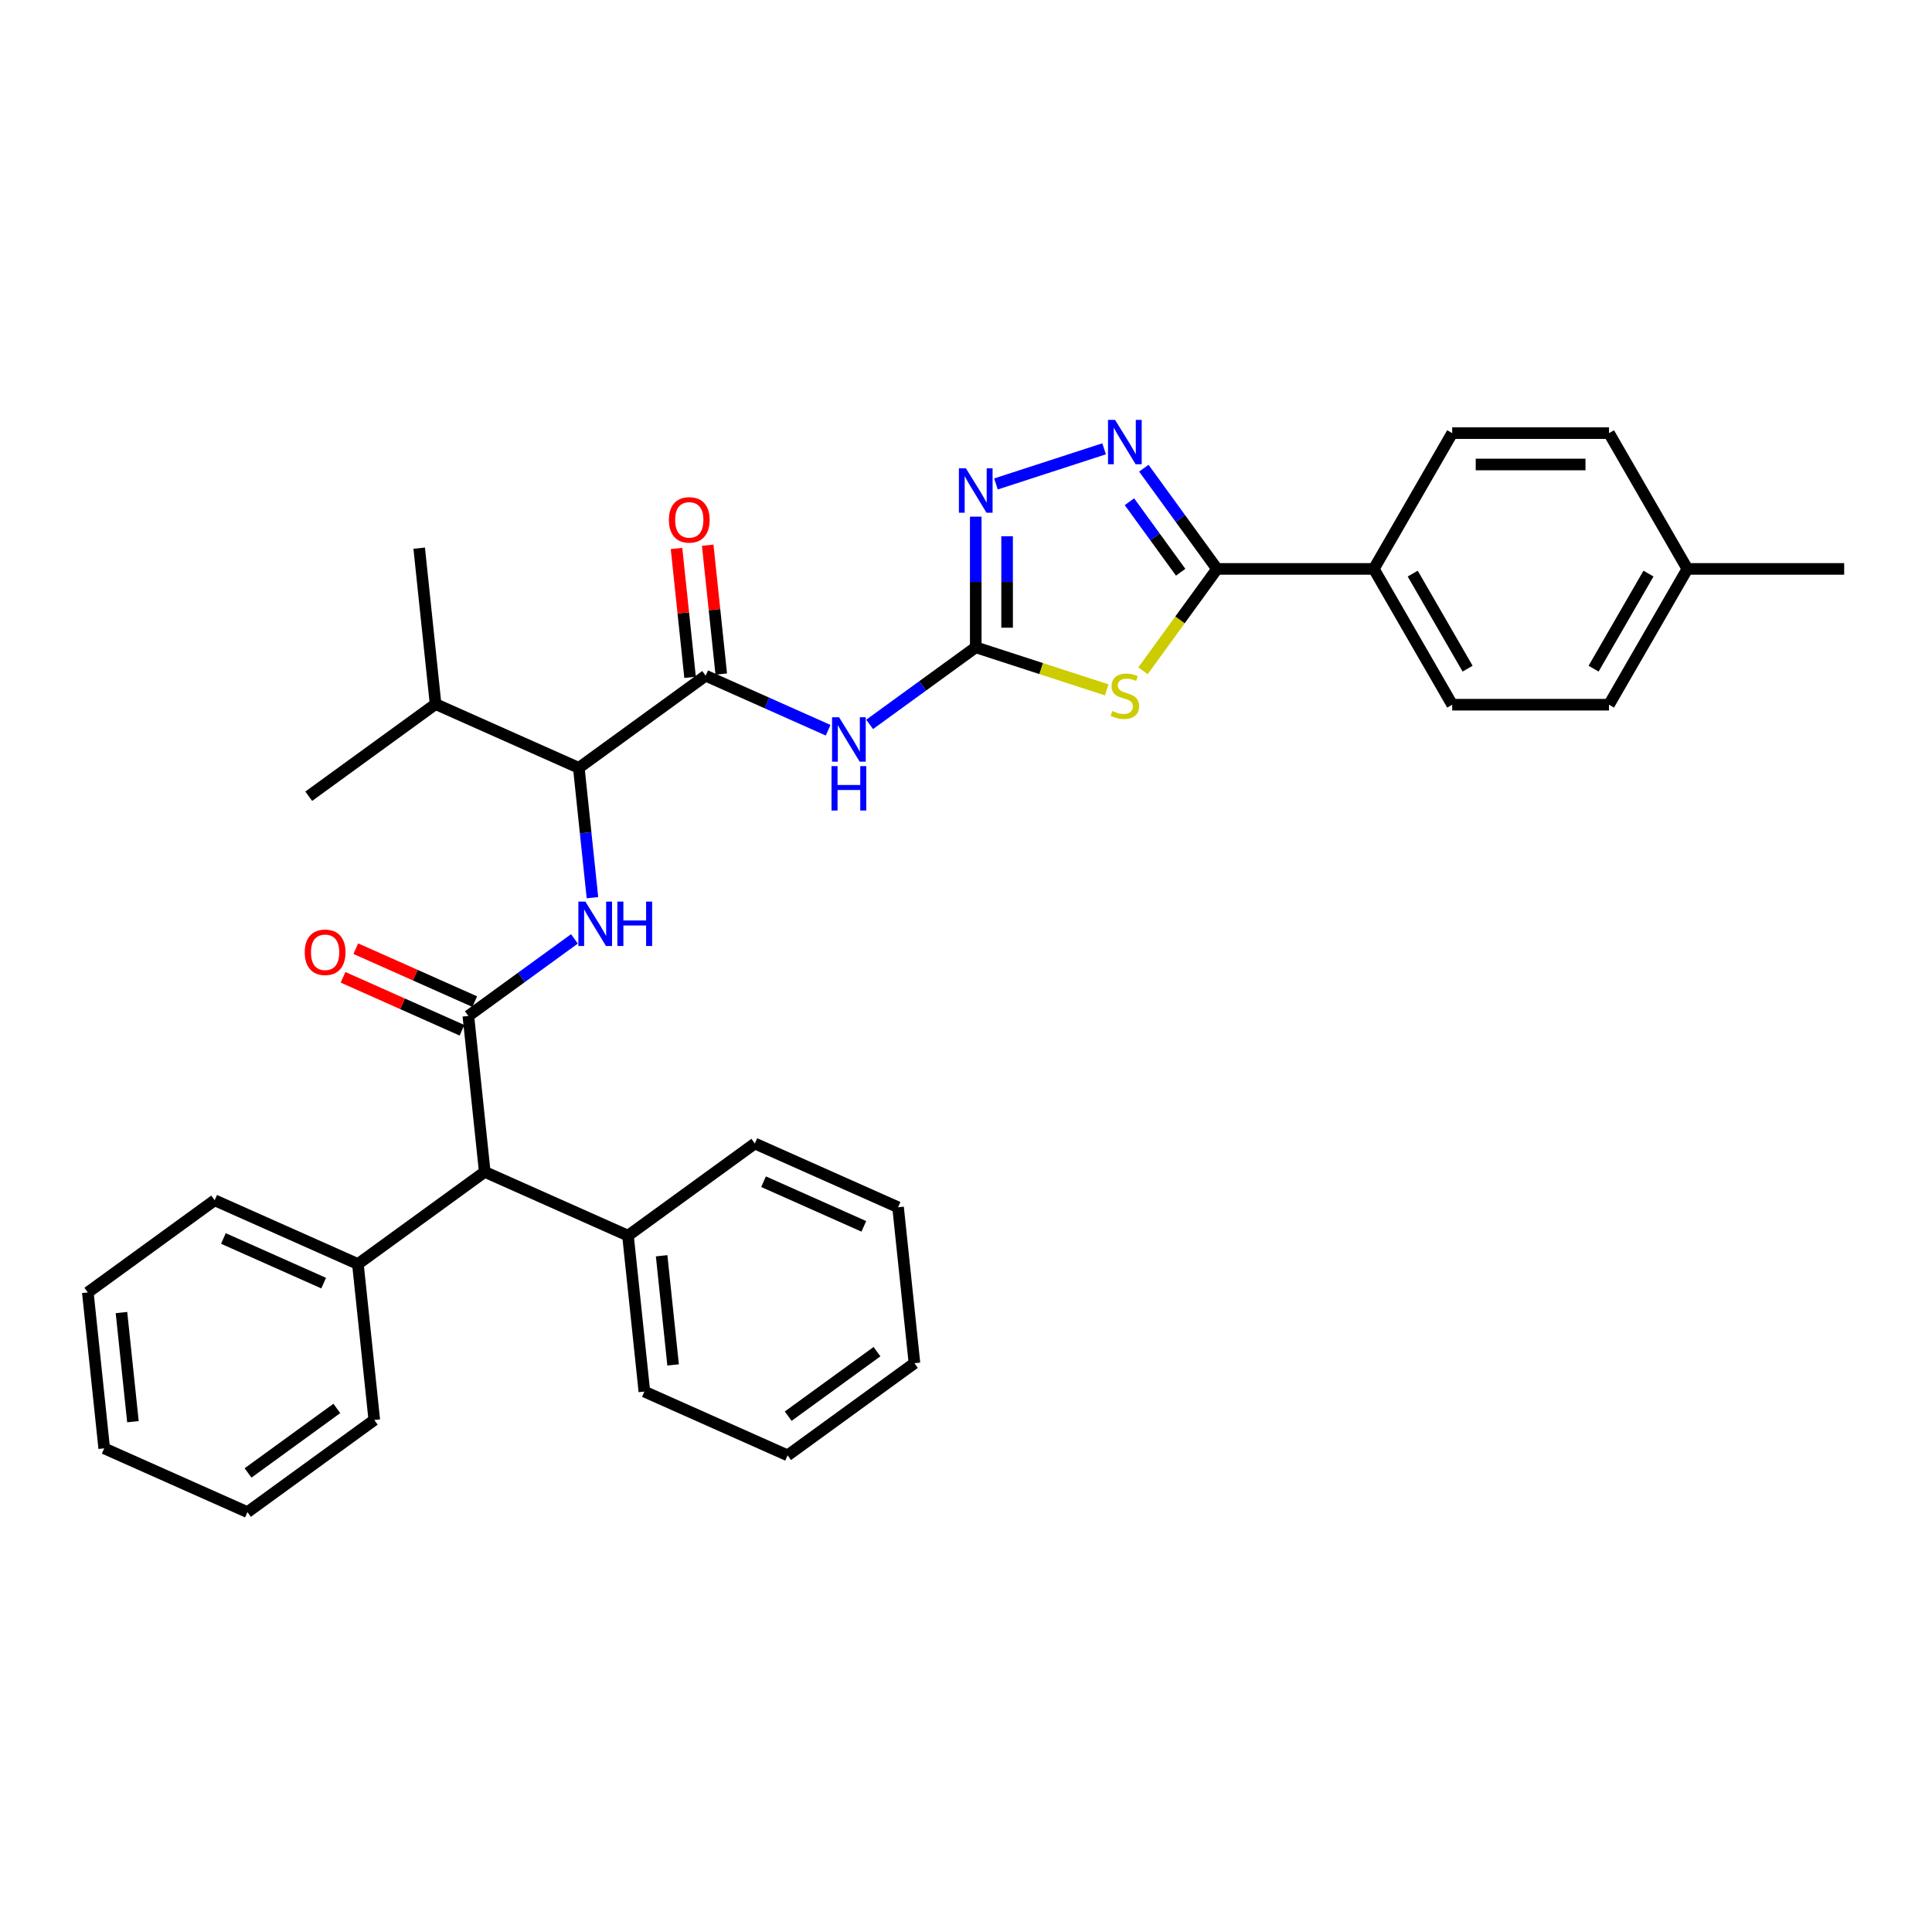 <?xml version='1.0' encoding='iso-8859-1'?>
<svg version='1.1' baseProfile='full'
              xmlns='http://www.w3.org/2000/svg'
                      xmlns:rdkit='http://www.rdkit.org/xml'
                      xmlns:xlink='http://www.w3.org/1999/xlink'
                  xml:space='preserve'
width='1000px' height='1000px' viewBox='0 0 1000 1000'>
<!-- END OF HEADER -->
<rect style='opacity:1.0;fill:#FFFFFF;stroke:none' width='1000' height='1000' x='0' y='0'> </rect>
<path class='bond-0' d='M 306.655,464.632 L 303.124,431.037' style='fill:none;fill-rule:evenodd;stroke:#0000FF;stroke-width:6px;stroke-linecap:butt;stroke-linejoin:miter;stroke-opacity:1' />
<path class='bond-0' d='M 303.124,431.037 L 299.593,397.442' style='fill:none;fill-rule:evenodd;stroke:#000000;stroke-width:6px;stroke-linecap:butt;stroke-linejoin:miter;stroke-opacity:1' />
<path class='bond-1' d='M 297.332,485.959 L 269.876,505.906' style='fill:none;fill-rule:evenodd;stroke:#0000FF;stroke-width:6px;stroke-linecap:butt;stroke-linejoin:miter;stroke-opacity:1' />
<path class='bond-1' d='M 269.876,505.906 L 242.421,525.854' style='fill:none;fill-rule:evenodd;stroke:#000000;stroke-width:6px;stroke-linecap:butt;stroke-linejoin:miter;stroke-opacity:1' />
<path class='bond-2' d='M 250.904,606.564 L 185.248,654.265' style='fill:none;fill-rule:evenodd;stroke:#000000;stroke-width:6px;stroke-linecap:butt;stroke-linejoin:miter;stroke-opacity:1' />
<path class='bond-3' d='M 250.904,606.564 L 325.042,639.572' style='fill:none;fill-rule:evenodd;stroke:#000000;stroke-width:6px;stroke-linecap:butt;stroke-linejoin:miter;stroke-opacity:1' />
<path class='bond-4' d='M 250.904,606.564 L 242.421,525.854' style='fill:none;fill-rule:evenodd;stroke:#000000;stroke-width:6px;stroke-linecap:butt;stroke-linejoin:miter;stroke-opacity:1' />
<path class='bond-5' d='M 245.722,518.44 L 214.942,504.736' style='fill:none;fill-rule:evenodd;stroke:#000000;stroke-width:6px;stroke-linecap:butt;stroke-linejoin:miter;stroke-opacity:1' />
<path class='bond-5' d='M 214.942,504.736 L 184.162,491.032' style='fill:none;fill-rule:evenodd;stroke:#FF0000;stroke-width:6px;stroke-linecap:butt;stroke-linejoin:miter;stroke-opacity:1' />
<path class='bond-5' d='M 239.12,533.267 L 208.34,519.563' style='fill:none;fill-rule:evenodd;stroke:#000000;stroke-width:6px;stroke-linecap:butt;stroke-linejoin:miter;stroke-opacity:1' />
<path class='bond-5' d='M 208.34,519.563 L 177.561,505.859' style='fill:none;fill-rule:evenodd;stroke:#FF0000;stroke-width:6px;stroke-linecap:butt;stroke-linejoin:miter;stroke-opacity:1' />
<path class='bond-6' d='M 185.248,654.265 L 111.11,621.257' style='fill:none;fill-rule:evenodd;stroke:#000000;stroke-width:6px;stroke-linecap:butt;stroke-linejoin:miter;stroke-opacity:1' />
<path class='bond-6' d='M 167.526,664.142 L 115.629,641.036' style='fill:none;fill-rule:evenodd;stroke:#000000;stroke-width:6px;stroke-linecap:butt;stroke-linejoin:miter;stroke-opacity:1' />
<path class='bond-7' d='M 185.248,654.265 L 193.731,734.975' style='fill:none;fill-rule:evenodd;stroke:#000000;stroke-width:6px;stroke-linecap:butt;stroke-linejoin:miter;stroke-opacity:1' />
<path class='bond-8' d='M 325.042,639.572 L 333.525,720.282' style='fill:none;fill-rule:evenodd;stroke:#000000;stroke-width:6px;stroke-linecap:butt;stroke-linejoin:miter;stroke-opacity:1' />
<path class='bond-8' d='M 342.457,649.982 L 348.395,706.479' style='fill:none;fill-rule:evenodd;stroke:#000000;stroke-width:6px;stroke-linecap:butt;stroke-linejoin:miter;stroke-opacity:1' />
<path class='bond-9' d='M 325.042,639.572 L 390.698,591.871' style='fill:none;fill-rule:evenodd;stroke:#000000;stroke-width:6px;stroke-linecap:butt;stroke-linejoin:miter;stroke-opacity:1' />
<path class='bond-10' d='M 571.481,232.306 L 515.505,250.494' style='fill:none;fill-rule:evenodd;stroke:#0000FF;stroke-width:6px;stroke-linecap:butt;stroke-linejoin:miter;stroke-opacity:1' />
<path class='bond-11' d='M 592.049,242.335 L 610.988,268.403' style='fill:none;fill-rule:evenodd;stroke:#0000FF;stroke-width:6px;stroke-linecap:butt;stroke-linejoin:miter;stroke-opacity:1' />
<path class='bond-11' d='M 610.988,268.403 L 629.927,294.47' style='fill:none;fill-rule:evenodd;stroke:#000000;stroke-width:6px;stroke-linecap:butt;stroke-linejoin:miter;stroke-opacity:1' />
<path class='bond-11' d='M 584.599,259.696 L 597.857,277.943' style='fill:none;fill-rule:evenodd;stroke:#0000FF;stroke-width:6px;stroke-linecap:butt;stroke-linejoin:miter;stroke-opacity:1' />
<path class='bond-11' d='M 597.857,277.943 L 611.114,296.19' style='fill:none;fill-rule:evenodd;stroke:#000000;stroke-width:6px;stroke-linecap:butt;stroke-linejoin:miter;stroke-opacity:1' />
<path class='bond-12' d='M 505.043,267.413 L 505.043,301.23' style='fill:none;fill-rule:evenodd;stroke:#0000FF;stroke-width:6px;stroke-linecap:butt;stroke-linejoin:miter;stroke-opacity:1' />
<path class='bond-12' d='M 505.043,301.23 L 505.043,335.048' style='fill:none;fill-rule:evenodd;stroke:#000000;stroke-width:6px;stroke-linecap:butt;stroke-linejoin:miter;stroke-opacity:1' />
<path class='bond-12' d='M 521.274,277.558 L 521.274,301.23' style='fill:none;fill-rule:evenodd;stroke:#0000FF;stroke-width:6px;stroke-linecap:butt;stroke-linejoin:miter;stroke-opacity:1' />
<path class='bond-12' d='M 521.274,301.23 L 521.274,324.902' style='fill:none;fill-rule:evenodd;stroke:#000000;stroke-width:6px;stroke-linecap:butt;stroke-linejoin:miter;stroke-opacity:1' />
<path class='bond-13' d='M 505.043,335.048 L 538.935,346.06' style='fill:none;fill-rule:evenodd;stroke:#000000;stroke-width:6px;stroke-linecap:butt;stroke-linejoin:miter;stroke-opacity:1' />
<path class='bond-13' d='M 538.935,346.06 L 572.828,357.072' style='fill:none;fill-rule:evenodd;stroke:#CCCC00;stroke-width:6px;stroke-linecap:butt;stroke-linejoin:miter;stroke-opacity:1' />
<path class='bond-14' d='M 505.043,335.048 L 477.588,354.995' style='fill:none;fill-rule:evenodd;stroke:#000000;stroke-width:6px;stroke-linecap:butt;stroke-linejoin:miter;stroke-opacity:1' />
<path class='bond-14' d='M 477.588,354.995 L 450.132,374.942' style='fill:none;fill-rule:evenodd;stroke:#0000FF;stroke-width:6px;stroke-linecap:butt;stroke-linejoin:miter;stroke-opacity:1' />
<path class='bond-15' d='M 591.623,347.191 L 610.775,320.831' style='fill:none;fill-rule:evenodd;stroke:#CCCC00;stroke-width:6px;stroke-linecap:butt;stroke-linejoin:miter;stroke-opacity:1' />
<path class='bond-15' d='M 610.775,320.831 L 629.927,294.47' style='fill:none;fill-rule:evenodd;stroke:#000000;stroke-width:6px;stroke-linecap:butt;stroke-linejoin:miter;stroke-opacity:1' />
<path class='bond-16' d='M 629.927,294.47 L 711.082,294.47' style='fill:none;fill-rule:evenodd;stroke:#000000;stroke-width:6px;stroke-linecap:butt;stroke-linejoin:miter;stroke-opacity:1' />
<path class='bond-17' d='M 428.642,377.965 L 396.946,363.853' style='fill:none;fill-rule:evenodd;stroke:#0000FF;stroke-width:6px;stroke-linecap:butt;stroke-linejoin:miter;stroke-opacity:1' />
<path class='bond-17' d='M 396.946,363.853 L 365.249,349.741' style='fill:none;fill-rule:evenodd;stroke:#000000;stroke-width:6px;stroke-linecap:butt;stroke-linejoin:miter;stroke-opacity:1' />
<path class='bond-18' d='M 711.082,294.47 L 751.659,224.188' style='fill:none;fill-rule:evenodd;stroke:#000000;stroke-width:6px;stroke-linecap:butt;stroke-linejoin:miter;stroke-opacity:1' />
<path class='bond-19' d='M 711.082,294.47 L 751.659,364.752' style='fill:none;fill-rule:evenodd;stroke:#000000;stroke-width:6px;stroke-linecap:butt;stroke-linejoin:miter;stroke-opacity:1' />
<path class='bond-19' d='M 731.225,296.897 L 759.629,346.095' style='fill:none;fill-rule:evenodd;stroke:#000000;stroke-width:6px;stroke-linecap:butt;stroke-linejoin:miter;stroke-opacity:1' />
<path class='bond-20' d='M 873.391,294.47 L 832.814,364.752' style='fill:none;fill-rule:evenodd;stroke:#000000;stroke-width:6px;stroke-linecap:butt;stroke-linejoin:miter;stroke-opacity:1' />
<path class='bond-20' d='M 853.248,296.897 L 824.844,346.095' style='fill:none;fill-rule:evenodd;stroke:#000000;stroke-width:6px;stroke-linecap:butt;stroke-linejoin:miter;stroke-opacity:1' />
<path class='bond-21' d='M 873.391,294.47 L 954.545,294.47' style='fill:none;fill-rule:evenodd;stroke:#000000;stroke-width:6px;stroke-linecap:butt;stroke-linejoin:miter;stroke-opacity:1' />
<path class='bond-22' d='M 873.391,294.47 L 832.814,224.188' style='fill:none;fill-rule:evenodd;stroke:#000000;stroke-width:6px;stroke-linecap:butt;stroke-linejoin:miter;stroke-opacity:1' />
<path class='bond-23' d='M 751.659,224.188 L 832.814,224.188' style='fill:none;fill-rule:evenodd;stroke:#000000;stroke-width:6px;stroke-linecap:butt;stroke-linejoin:miter;stroke-opacity:1' />
<path class='bond-23' d='M 763.832,240.419 L 820.64,240.419' style='fill:none;fill-rule:evenodd;stroke:#000000;stroke-width:6px;stroke-linecap:butt;stroke-linejoin:miter;stroke-opacity:1' />
<path class='bond-24' d='M 751.659,364.752 L 832.814,364.752' style='fill:none;fill-rule:evenodd;stroke:#000000;stroke-width:6px;stroke-linecap:butt;stroke-linejoin:miter;stroke-opacity:1' />
<path class='bond-25' d='M 299.593,397.442 L 365.249,349.741' style='fill:none;fill-rule:evenodd;stroke:#000000;stroke-width:6px;stroke-linecap:butt;stroke-linejoin:miter;stroke-opacity:1' />
<path class='bond-26' d='M 299.593,397.442 L 225.455,364.433' style='fill:none;fill-rule:evenodd;stroke:#000000;stroke-width:6px;stroke-linecap:butt;stroke-linejoin:miter;stroke-opacity:1' />
<path class='bond-27' d='M 373.32,348.892 L 369.815,315.541' style='fill:none;fill-rule:evenodd;stroke:#000000;stroke-width:6px;stroke-linecap:butt;stroke-linejoin:miter;stroke-opacity:1' />
<path class='bond-27' d='M 369.815,315.541 L 366.309,282.189' style='fill:none;fill-rule:evenodd;stroke:#FF0000;stroke-width:6px;stroke-linecap:butt;stroke-linejoin:miter;stroke-opacity:1' />
<path class='bond-27' d='M 357.178,350.589 L 353.673,317.237' style='fill:none;fill-rule:evenodd;stroke:#000000;stroke-width:6px;stroke-linecap:butt;stroke-linejoin:miter;stroke-opacity:1' />
<path class='bond-27' d='M 353.673,317.237 L 350.167,283.886' style='fill:none;fill-rule:evenodd;stroke:#FF0000;stroke-width:6px;stroke-linecap:butt;stroke-linejoin:miter;stroke-opacity:1' />
<path class='bond-28' d='M 225.455,364.433 L 159.8,412.135' style='fill:none;fill-rule:evenodd;stroke:#000000;stroke-width:6px;stroke-linecap:butt;stroke-linejoin:miter;stroke-opacity:1' />
<path class='bond-29' d='M 225.455,364.433 L 216.972,283.723' style='fill:none;fill-rule:evenodd;stroke:#000000;stroke-width:6px;stroke-linecap:butt;stroke-linejoin:miter;stroke-opacity:1' />
<path class='bond-30' d='M 333.525,720.282 L 407.664,753.291' style='fill:none;fill-rule:evenodd;stroke:#000000;stroke-width:6px;stroke-linecap:butt;stroke-linejoin:miter;stroke-opacity:1' />
<path class='bond-31' d='M 390.698,591.871 L 464.836,624.879' style='fill:none;fill-rule:evenodd;stroke:#000000;stroke-width:6px;stroke-linecap:butt;stroke-linejoin:miter;stroke-opacity:1' />
<path class='bond-31' d='M 395.217,611.65 L 447.114,634.756' style='fill:none;fill-rule:evenodd;stroke:#000000;stroke-width:6px;stroke-linecap:butt;stroke-linejoin:miter;stroke-opacity:1' />
<path class='bond-32' d='M 111.11,621.257 L 45.455,668.958' style='fill:none;fill-rule:evenodd;stroke:#000000;stroke-width:6px;stroke-linecap:butt;stroke-linejoin:miter;stroke-opacity:1' />
<path class='bond-33' d='M 193.731,734.975 L 128.076,782.677' style='fill:none;fill-rule:evenodd;stroke:#000000;stroke-width:6px;stroke-linecap:butt;stroke-linejoin:miter;stroke-opacity:1' />
<path class='bond-33' d='M 174.343,728.999 L 128.384,762.39' style='fill:none;fill-rule:evenodd;stroke:#000000;stroke-width:6px;stroke-linecap:butt;stroke-linejoin:miter;stroke-opacity:1' />
<path class='bond-34' d='M 407.664,753.291 L 473.319,705.589' style='fill:none;fill-rule:evenodd;stroke:#000000;stroke-width:6px;stroke-linecap:butt;stroke-linejoin:miter;stroke-opacity:1' />
<path class='bond-34' d='M 407.972,733.004 L 453.931,699.613' style='fill:none;fill-rule:evenodd;stroke:#000000;stroke-width:6px;stroke-linecap:butt;stroke-linejoin:miter;stroke-opacity:1' />
<path class='bond-35' d='M 464.836,624.879 L 473.319,705.589' style='fill:none;fill-rule:evenodd;stroke:#000000;stroke-width:6px;stroke-linecap:butt;stroke-linejoin:miter;stroke-opacity:1' />
<path class='bond-36' d='M 45.455,668.958 L 53.938,749.668' style='fill:none;fill-rule:evenodd;stroke:#000000;stroke-width:6px;stroke-linecap:butt;stroke-linejoin:miter;stroke-opacity:1' />
<path class='bond-36' d='M 62.869,679.368 L 68.807,735.865' style='fill:none;fill-rule:evenodd;stroke:#000000;stroke-width:6px;stroke-linecap:butt;stroke-linejoin:miter;stroke-opacity:1' />
<path class='bond-37' d='M 128.076,782.677 L 53.938,749.668' style='fill:none;fill-rule:evenodd;stroke:#000000;stroke-width:6px;stroke-linecap:butt;stroke-linejoin:miter;stroke-opacity:1' />
<path  class='atom-0' d='M 302.996 466.661
L 310.527 478.834
Q 311.274 480.035, 312.475 482.21
Q 313.676 484.385, 313.741 484.515
L 313.741 466.661
L 316.792 466.661
L 316.792 489.644
L 313.644 489.644
L 305.561 476.334
Q 304.619 474.776, 303.613 472.991
Q 302.639 471.205, 302.347 470.653
L 302.347 489.644
L 299.36 489.644
L 299.36 466.661
L 302.996 466.661
' fill='#0000FF'/>
<path  class='atom-0' d='M 319.552 466.661
L 322.668 466.661
L 322.668 476.432
L 334.419 476.432
L 334.419 466.661
L 337.536 466.661
L 337.536 489.644
L 334.419 489.644
L 334.419 479.029
L 322.668 479.029
L 322.668 489.644
L 319.552 489.644
L 319.552 466.661
' fill='#0000FF'/>
<path  class='atom-3' d='M 157.732 492.91
Q 157.732 487.391, 160.459 484.308
Q 163.186 481.224, 168.283 481.224
Q 173.379 481.224, 176.106 484.308
Q 178.833 487.391, 178.833 492.91
Q 178.833 498.493, 176.073 501.675
Q 173.314 504.823, 168.283 504.823
Q 163.218 504.823, 160.459 501.675
Q 157.732 498.526, 157.732 492.91
M 168.283 502.226
Q 171.788 502.226, 173.671 499.889
Q 175.586 497.52, 175.586 492.91
Q 175.586 488.398, 173.671 486.125
Q 171.788 483.821, 168.283 483.821
Q 164.777 483.821, 162.861 486.093
Q 160.979 488.365, 160.979 492.91
Q 160.979 497.552, 162.861 499.889
Q 164.777 502.226, 168.283 502.226
' fill='#FF0000'/>
<path  class='atom-6' d='M 577.145 217.323
L 584.676 229.497
Q 585.423 230.698, 586.624 232.873
Q 587.825 235.048, 587.89 235.177
L 587.89 217.323
L 590.941 217.323
L 590.941 240.306
L 587.793 240.306
L 579.71 226.997
Q 578.768 225.439, 577.762 223.653
Q 576.788 221.868, 576.496 221.316
L 576.496 240.306
L 573.509 240.306
L 573.509 217.323
L 577.145 217.323
' fill='#0000FF'/>
<path  class='atom-7' d='M 499.963 242.401
L 507.494 254.575
Q 508.24 255.776, 509.441 257.951
Q 510.643 260.126, 510.707 260.256
L 510.707 242.401
L 513.759 242.401
L 513.759 265.384
L 510.61 265.384
L 502.527 252.075
Q 501.586 250.517, 500.579 248.732
Q 499.605 246.946, 499.313 246.394
L 499.313 265.384
L 496.327 265.384
L 496.327 242.401
L 499.963 242.401
' fill='#0000FF'/>
<path  class='atom-9' d='M 575.733 368.014
Q 575.993 368.111, 577.064 368.566
Q 578.135 369.02, 579.304 369.312
Q 580.505 369.572, 581.674 369.572
Q 583.849 369.572, 585.115 368.533
Q 586.381 367.462, 586.381 365.612
Q 586.381 364.346, 585.731 363.567
Q 585.115 362.788, 584.141 362.366
Q 583.167 361.944, 581.544 361.457
Q 579.499 360.84, 578.265 360.256
Q 577.064 359.671, 576.188 358.438
Q 575.344 357.204, 575.344 355.127
Q 575.344 352.238, 577.291 350.452
Q 579.271 348.667, 583.167 348.667
Q 585.829 348.667, 588.848 349.933
L 588.101 352.432
Q 585.342 351.296, 583.264 351.296
Q 581.024 351.296, 579.791 352.238
Q 578.557 353.146, 578.59 354.737
Q 578.59 355.971, 579.207 356.717
Q 579.856 357.464, 580.765 357.886
Q 581.706 358.308, 583.264 358.795
Q 585.342 359.444, 586.575 360.093
Q 587.809 360.743, 588.685 362.073
Q 589.594 363.372, 589.594 365.612
Q 589.594 368.793, 587.452 370.514
Q 585.342 372.202, 581.803 372.202
Q 579.758 372.202, 578.2 371.747
Q 576.674 371.325, 574.857 370.578
L 575.733 368.014
' fill='#CCCC00'/>
<path  class='atom-11' d='M 434.307 371.258
L 441.838 383.431
Q 442.585 384.632, 443.786 386.807
Q 444.987 388.982, 445.052 389.112
L 445.052 371.258
L 448.103 371.258
L 448.103 394.241
L 444.955 394.241
L 436.872 380.931
Q 435.93 379.373, 434.924 377.588
Q 433.95 375.802, 433.658 375.25
L 433.658 394.241
L 430.671 394.241
L 430.671 371.258
L 434.307 371.258
' fill='#0000FF'/>
<path  class='atom-11' d='M 430.395 396.539
L 433.512 396.539
L 433.512 406.31
L 445.263 406.31
L 445.263 396.539
L 448.379 396.539
L 448.379 419.522
L 445.263 419.522
L 445.263 408.907
L 433.512 408.907
L 433.512 419.522
L 430.395 419.522
L 430.395 396.539
' fill='#0000FF'/>
<path  class='atom-21' d='M 346.216 269.095
Q 346.216 263.577, 348.943 260.493
Q 351.669 257.409, 356.766 257.409
Q 361.862 257.409, 364.589 260.493
Q 367.316 263.577, 367.316 269.095
Q 367.316 274.679, 364.557 277.86
Q 361.798 281.009, 356.766 281.009
Q 351.702 281.009, 348.943 277.86
Q 346.216 274.711, 346.216 269.095
M 356.766 278.412
Q 360.272 278.412, 362.155 276.075
Q 364.07 273.705, 364.07 269.095
Q 364.07 264.583, 362.155 262.311
Q 360.272 260.006, 356.766 260.006
Q 353.26 260.006, 351.345 262.278
Q 349.462 264.551, 349.462 269.095
Q 349.462 273.737, 351.345 276.075
Q 353.26 278.412, 356.766 278.412
' fill='#FF0000'/>
</svg>
